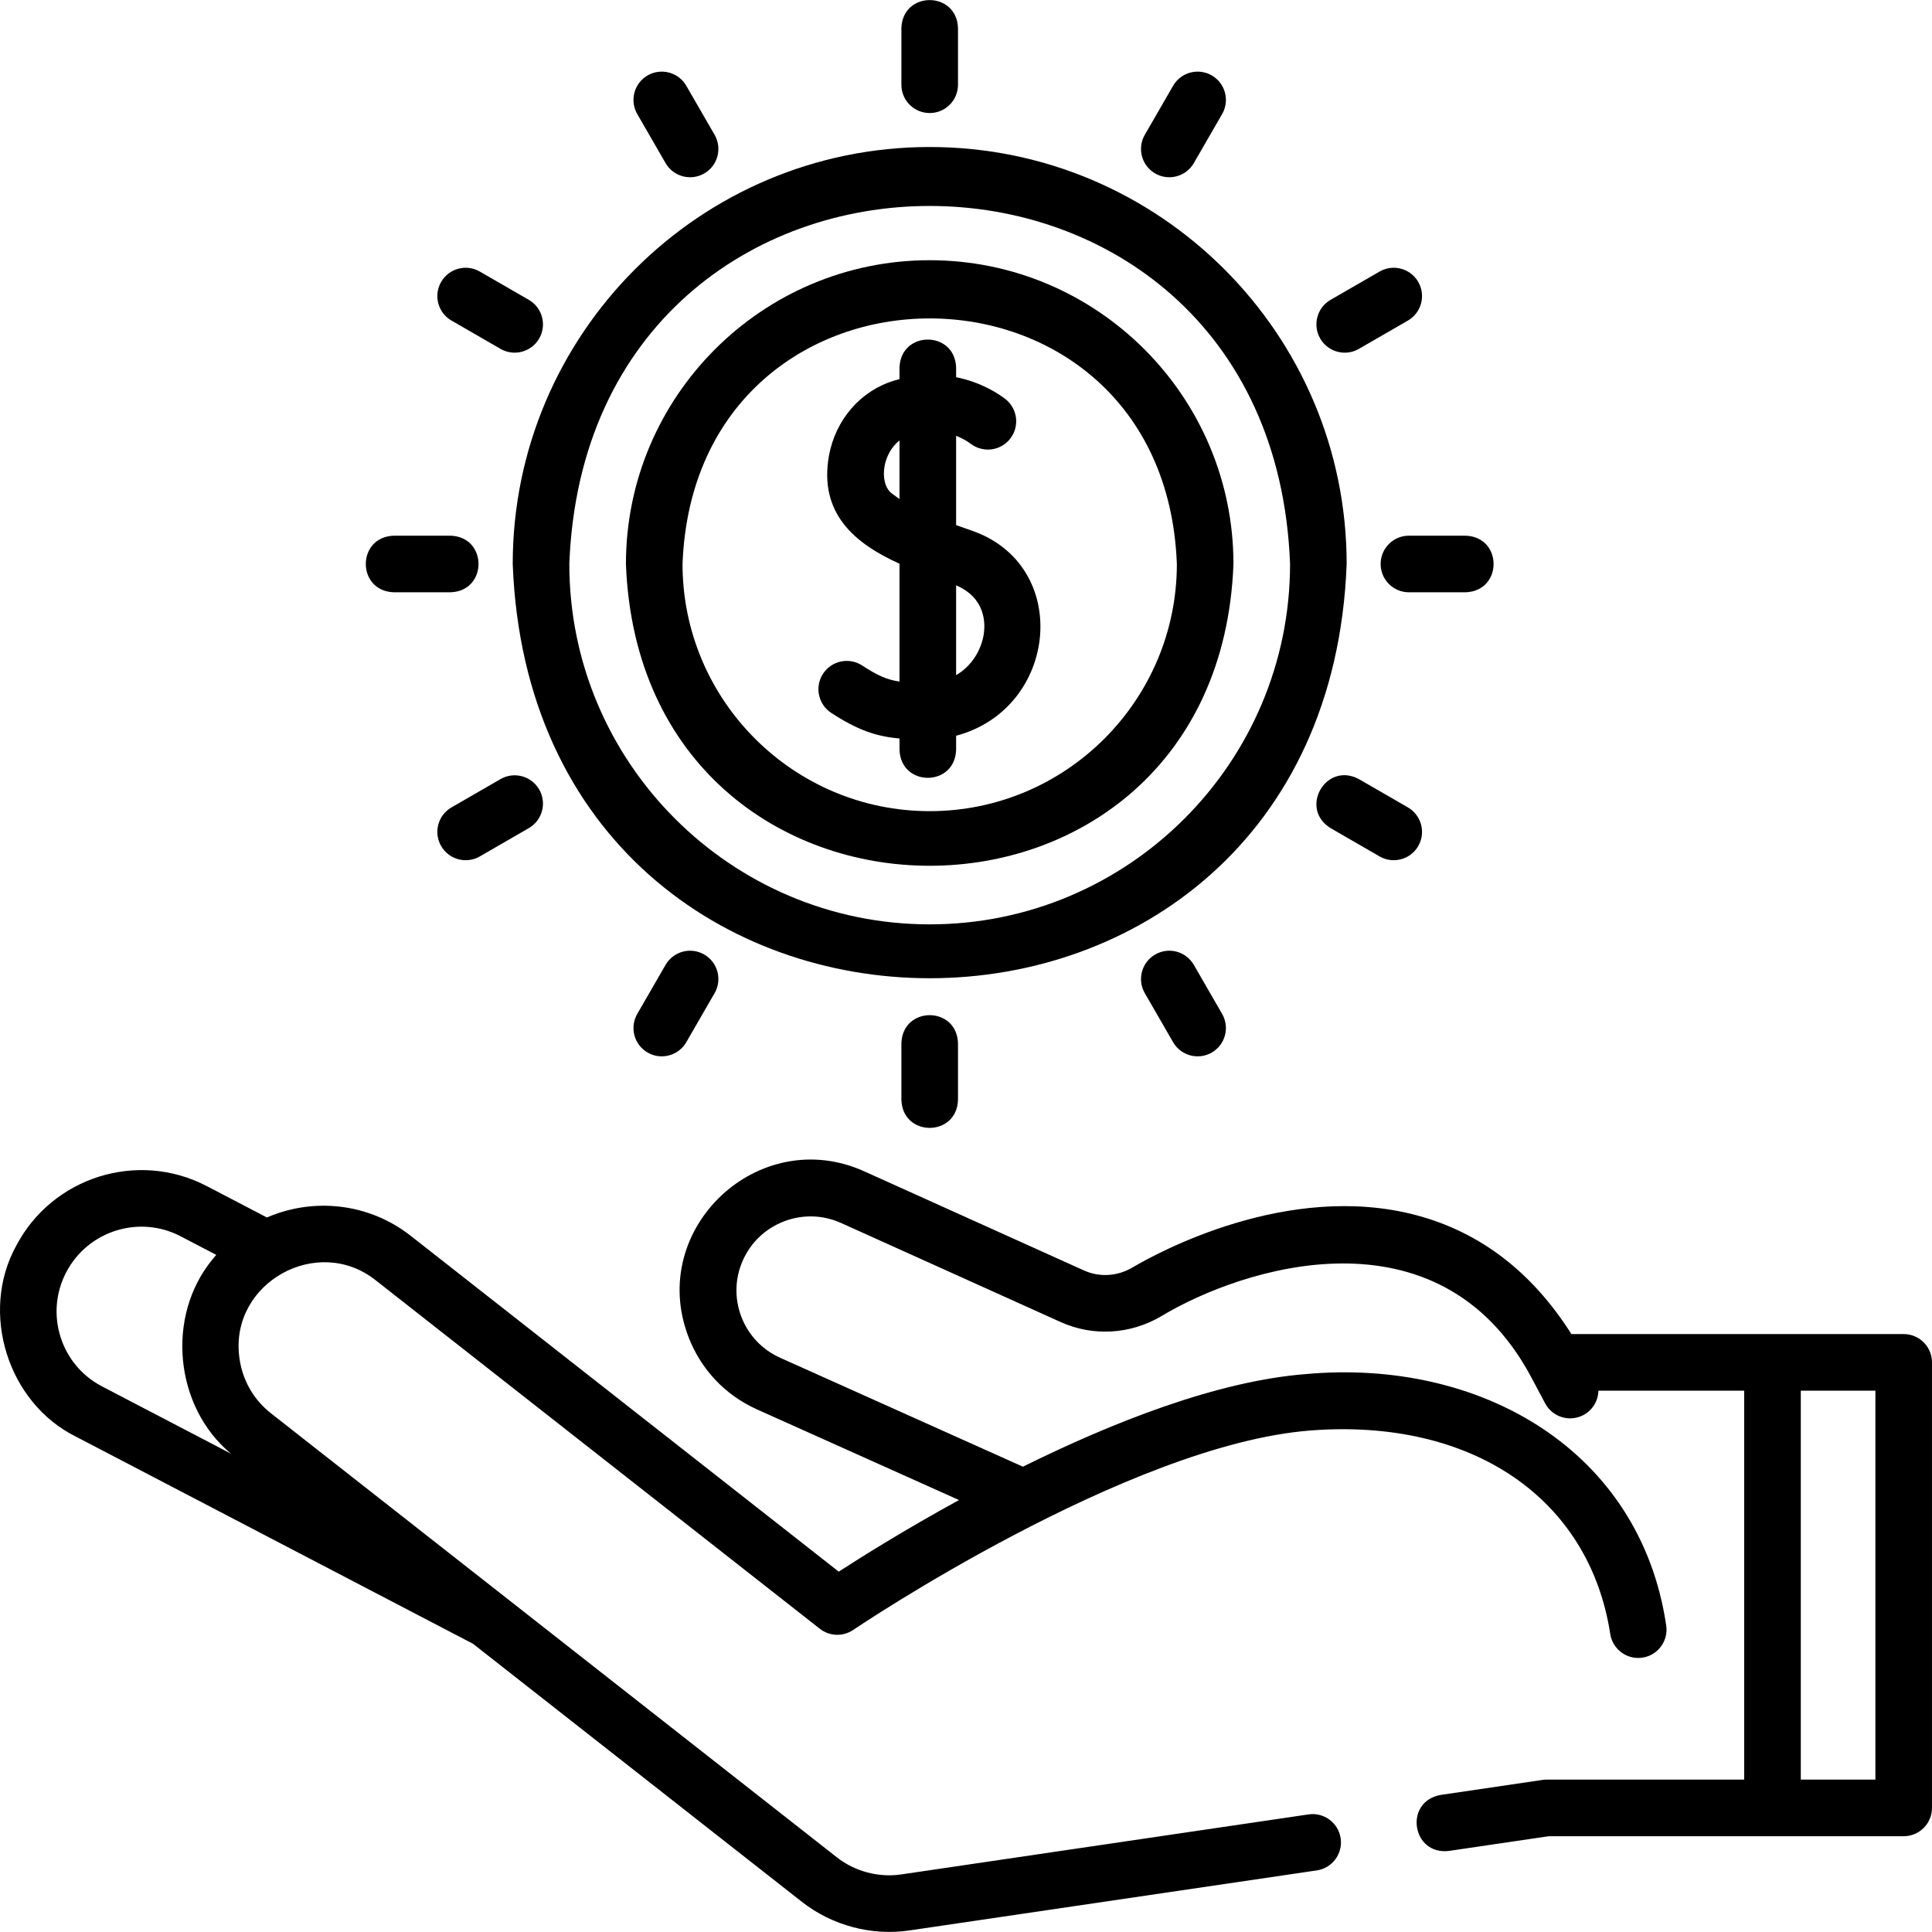 <?xml version="1.0" encoding="UTF-8"?> <svg xmlns="http://www.w3.org/2000/svg" id="Layer_1" height="512" viewBox="0 0 511.982 511.982" width="512"><g><g><path d="m246.37 38.957c-60.928 0-110.497 49.57-110.497 110.5 5.555 146.392 215.462 146.352 220.995-.001-.001-60.929-49.57-110.499-110.498-110.499zm0 206c-52.657 0-95.498-42.841-95.498-95.5 4.801-126.52 186.213-126.485 190.996.001 0 52.658-42.84 95.499-95.498 95.499z"></path><path d="m246.37 68.957c-44.387 0-80.498 36.112-80.498 80.5 4.047 106.647 156.965 106.618 160.996-.001 0-44.387-36.111-80.499-80.498-80.499zm0 146c-36.116 0-65.498-29.383-65.498-65.5 3.293-86.775 127.717-86.752 130.997.001 0 36.116-29.383 65.499-65.499 65.499z"></path><path d="m504.483 353.527h-88.064c-10.383-16.421-24.191-27.015-41.108-31.501-34.013-9.019-68.629 9.971-75.224 13.87-3.942 2.331-8.716 2.631-12.768.803l-58.241-26.272c-27.932-12.664-57.592 15.103-46.661 43.781 3.282 8.646 9.74 15.494 18.186 19.284l53.536 24.022c-14.324 7.844-25.812 15.049-31.871 18.975l-113.422-88.994c-11.195-8.785-25.884-10.165-38.109-4.862l-15.944-8.319c-18.293-9.544-40.958-2.424-50.527 15.871-9.696 17.642-2.207 41.566 15.83 50.508l105.181 54.874c.018.01.038.016.056.025l87.142 68.374c7.992 6.295 18.537 9.108 28.602 7.591l107.873-15.898c4.098-.604 6.931-4.416 6.327-8.513-.604-4.099-4.422-6.932-8.513-6.327l-107.874 15.898c-6.036.91-12.363-.777-17.155-4.552l-149.901-117.616c-4.716-3.701-7.707-9.013-8.421-14.959-2.514-19.617 20.709-32.599 36.174-20.295l117.673 92.331c2.566 2.015 6.142 2.136 8.844.304.723-.491 72.818-49.113 121.19-52.851 42.692-3.293 73.861 17.87 79.428 53.925.632 4.094 4.465 6.9 8.556 6.268 4.094-.632 6.9-4.463 6.267-8.557-6.891-46.408-49.134-70.751-95.407-66.591-23.587 1.822-51.368 12.822-75.06 24.55l-64.336-28.868c-4.786-2.147-8.445-6.026-10.303-10.921-1.854-4.884-1.692-10.198.456-14.963 2.155-4.78 6.048-8.435 10.962-10.292 4.918-1.858 10.263-1.691 15.051.469l58.241 26.272c8.496 3.833 18.429 3.25 26.57-1.563 21.414-12.915 73.33-29.669 97.898 15.841l3.85 7.24c1.946 3.657 6.487 5.043 10.143 3.101 2.483-1.32 3.916-3.838 3.974-6.462h38.628v103.072h-52.349c-.366 0-.731.027-1.094.08l-27.01 3.981c-9.795 1.768-7.622 15.998 2.187 14.84l26.466-3.901h94.069c4.142 0 7.5-3.358 7.5-7.5v-118.073c.001-4.142-3.356-7.5-7.498-7.5zm-488.458.712c-1.79-5.715-1.247-11.789 1.532-17.103 5.739-10.974 19.331-15.246 30.297-9.524l9.448 4.929c-.354.412-.704.828-1.043 1.259-12.346 15.052-10.012 39.025 4.949 51.422l-34.174-17.829c-5.309-2.769-9.218-7.441-11.009-13.154zm480.958 117.361h-19.77v-103.073h19.77z"></path><path d="m246.37 29.957c4.142 0 7.5-3.358 7.5-7.5v-15c-.307-9.916-14.696-9.909-15 0v15c0 4.142 3.358 7.5 7.5 7.5z"></path><path d="m238.87 276.457v15c.307 9.916 14.696 9.909 15 0v-15c-.307-9.916-14.696-9.909-15 0z"></path><path d="m176.377 43.222c2.083 3.621 6.721 4.798 10.245 2.745 3.587-2.071 4.816-6.658 2.745-10.245l-7.5-12.99c-2.071-3.587-6.658-4.816-10.245-2.745s-4.816 6.658-2.745 10.245z"></path><path d="m316.364 255.692c-2.071-3.588-6.658-4.817-10.245-2.745-3.587 2.071-4.816 6.658-2.745 10.245l7.5 12.99c2.083 3.621 6.721 4.798 10.245 2.745 3.587-2.071 4.816-6.658 2.745-10.245z"></path><path d="m119.648 84.952 12.99 7.5c3.524 2.053 8.162.875 10.245-2.745 2.071-3.587.842-8.174-2.745-10.245l-12.99-7.5c-3.588-2.072-8.174-.843-10.245 2.745-2.072 3.587-.843 8.174 2.745 10.245z"></path><path d="m352.602 219.452 12.99 7.5c3.523 2.053 8.162.875 10.245-2.745 2.071-3.587.842-8.174-2.745-10.245l-12.99-7.5c-8.741-4.693-15.929 7.773-7.5 12.99z"></path><path d="m104.374 156.957h15c9.916-.307 9.909-14.696 0-15h-15c-9.916.307-9.909 14.696 0 15z"></path><path d="m365.867 149.457c0 4.142 3.358 7.5 7.5 7.5h15c9.916-.307 9.909-14.696 0-15h-15c-4.142 0-7.5 3.358-7.5 7.5z"></path><path d="m132.637 206.462-12.99 7.5c-3.587 2.071-4.816 6.658-2.745 10.245 2.083 3.62 6.721 4.798 10.245 2.745l12.99-7.5c3.587-2.071 4.816-6.658 2.745-10.245-2.07-3.587-6.657-4.816-10.245-2.745z"></path><path d="m356.359 93.458c1.272 0 2.562-.324 3.743-1.006l12.99-7.5c3.587-2.071 4.816-6.658 2.745-10.245-2.071-3.588-6.658-4.816-10.245-2.745l-12.99 7.5c-3.587 2.071-4.816 6.658-2.745 10.245 1.389 2.406 3.91 3.751 6.502 3.751z"></path><path d="m176.377 255.692-7.5 12.99c-2.071 3.587-.842 8.174 2.745 10.245 3.524 2.053 8.162.875 10.245-2.745l7.5-12.99c2.071-3.587.842-8.174-2.745-10.245-3.587-2.073-8.175-.843-10.245 2.745z"></path><path d="m306.119 45.967c3.523 2.053 8.162.875 10.245-2.745l7.5-12.99c2.071-3.587.842-8.174-2.745-10.245-3.588-2.072-8.174-.843-10.245 2.745l-7.5 12.99c-2.072 3.587-.843 8.174 2.745 10.245z"></path><path d="m257.274 140.53-1.779-.627c-.741-.261-1.441-.508-2.124-.75v-23.652c1.908.732 3.244 1.623 3.883 2.109 3.297 2.506 8.003 1.865 10.509-1.433s1.865-8.003-1.433-10.509c-1.783-1.355-6.362-4.394-12.959-5.709v-2.537c-.307-9.916-14.696-9.909-15 0v3.04c-.456.119-.915.246-1.378.386-8.948 2.695-15.591 10.354-17.337 19.988-2.655 15.253 6.841 23.191 18.715 28.553v31.224c-3.352-.477-5.868-1.624-9.879-4.248-3.467-2.269-8.115-1.296-10.382 2.17-2.268 3.466-1.296 8.115 2.17 10.382 7.077 4.63 12.071 6.26 18.091 6.782v2.991c.307 9.916 14.696 9.909 15 0v-3.719c27.124-7.166 30.881-45.337 3.903-54.441zm-20.977-9.795c-1.704-1.298-2.443-4.135-1.883-7.226.422-2.326 1.671-5.006 3.956-6.777v15.501c-.677-.462-1.364-.958-2.073-1.498zm24.359 37.558c-.674 4.008-3.147 8.219-7.286 10.623v-23.799c7.956 3.404 7.773 10.282 7.286 13.176z"></path></g></g></svg> 